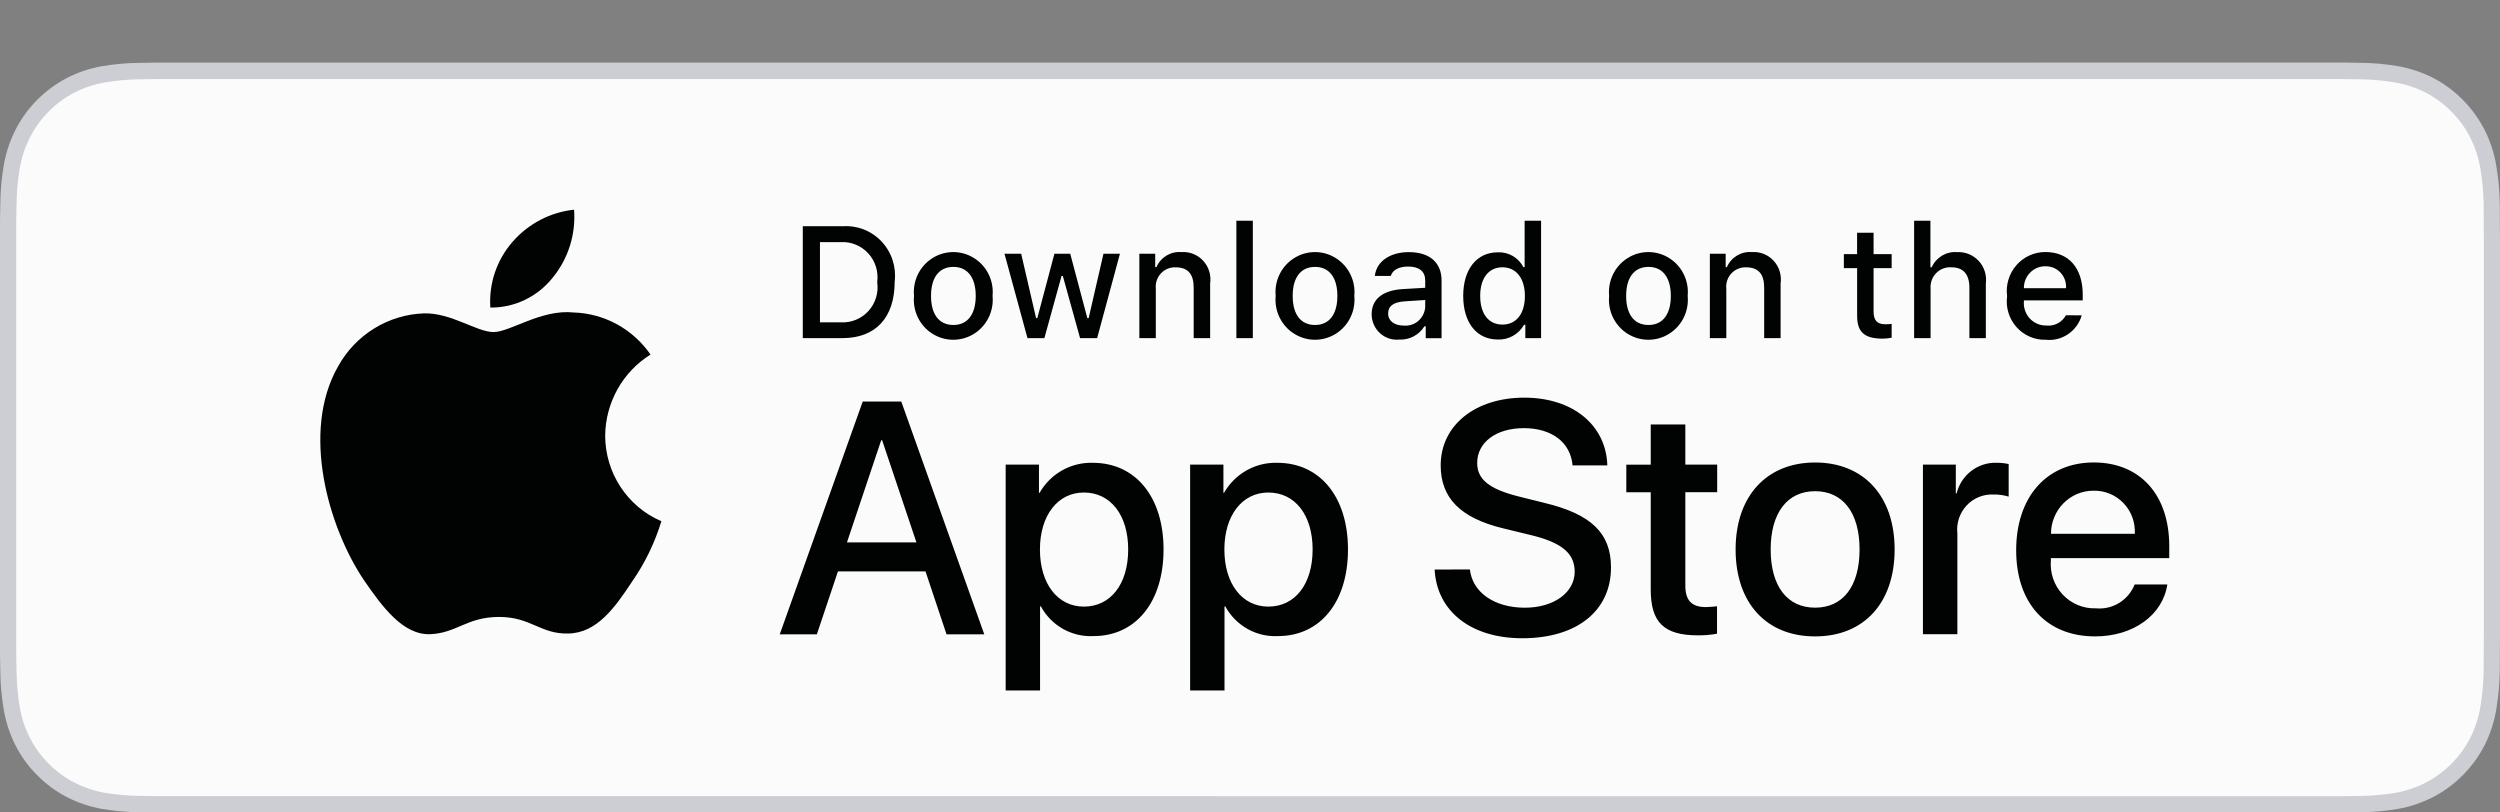 <?xml version="1.0" encoding="UTF-8"?>
<svg width="120px" height="39px" viewBox="0 0 120 39" version="1.1" xmlns="http://www.w3.org/2000/svg" xmlns:xlink="http://www.w3.org/1999/xlink">
    <rect x="0" y="0" width="120" height="39" fill="#808080" stroke="none"/>
    <title>A552927F-BE10-467B-B54D-FC1F137E3BD2</title>
    <g id="Page-1" stroke="none" stroke-width="1" fill="none" fill-rule="evenodd">
        <g id="-Code-Brew-Portfolio" transform="translate(-387, -1215)">
            <g id="Group-4" transform="translate(175, 845)">
                <g id="Group-9" transform="translate(70, 370.065)">
                    <g id="Group" transform="translate(142, 0)">
                        <g id="Group-8" transform="translate(0, 2.935)" fill-rule="nonzero">
                            <path d="M97.864,0.004 L8.474,0.004 C8.148,0.004 7.827,0.004 7.502,0.006 C7.23,0.008 6.96,0.013 6.685,0.017 C6.088,0.023 5.493,0.076 4.905,0.176 C4.316,0.278 3.748,0.467 3.216,0.74 C2.684,1.016 2.2,1.375 1.777,1.801 C1.353,2.228 0.999,2.72 0.729,3.261 C0.459,3.8 0.272,4.377 0.174,4.973 C0.075,5.57 0.021,6.17 0.015,6.775 C0.006,7.051 0.004,7.326 0,7.604 L0,28.404 C0.004,28.684 0.006,28.954 0.015,29.234 C0.021,29.836 0.075,30.439 0.174,31.035 C0.272,31.631 0.459,32.211 0.729,32.749 C0.999,33.286 1.351,33.779 1.777,34.201 C2.198,34.629 2.682,34.988 3.214,35.262 C3.746,35.535 4.316,35.726 4.902,35.83 C5.491,35.928 6.086,35.981 6.683,35.989 C6.958,35.996 7.228,35.998 7.5,35.998 C7.825,36 8.148,36 8.472,36 L111.532,36 C111.85,36 112.175,36 112.496,35.998 C112.766,35.998 113.044,35.994 113.315,35.987 C113.91,35.981 114.505,35.928 115.091,35.828 C115.682,35.726 116.252,35.533 116.786,35.26 C117.318,34.986 117.804,34.627 118.223,34.199 C118.647,33.774 119.001,33.282 119.273,32.747 C119.541,32.208 119.728,31.629 119.824,31.033 C119.922,30.437 119.977,29.836 119.99,29.232 C119.994,28.951 119.994,28.682 119.994,28.402 C120,28.075 120,27.751 120,27.417 L120,8.585 C120,8.256 120,7.929 119.994,7.602 C119.994,7.326 119.994,7.051 119.99,6.773 C119.979,6.17 119.925,5.568 119.824,4.971 C119.728,4.375 119.541,3.798 119.273,3.259 C118.724,2.177 117.855,1.294 116.786,0.738 C116.252,0.465 115.68,0.276 115.091,0.174 C114.503,0.074 113.91,0.021 113.315,0.015 C113.044,0.011 112.766,0.004 112.496,0.002 C112.177,0 111.852,0 111.532,0 L97.864,0 L97.864,0.004 Z" id="Path" fill="#CCCED3"></path>
                            <path d="M7.507,35.213 C7.236,35.213 6.972,35.209 6.704,35.204 C6.147,35.196 5.592,35.147 5.043,35.058 C4.529,34.969 4.035,34.801 3.57,34.564 C3.111,34.328 2.692,34.02 2.33,33.649 C1.961,33.282 1.655,32.858 1.423,32.393 C1.188,31.924 1.024,31.421 0.941,30.901 C0.851,30.343 0.8,29.779 0.794,29.215 C0.788,29.026 0.779,28.393 0.779,28.393 L0.779,7.607 C0.779,7.607 0.788,6.983 0.794,6.802 C0.8,6.238 0.851,5.674 0.941,5.118 C1.024,4.598 1.188,4.093 1.425,3.622 C1.657,3.155 1.961,2.731 2.328,2.364 C2.692,1.992 3.113,1.683 3.572,1.443 C4.035,1.207 4.529,1.042 5.041,0.955 C5.592,0.864 6.149,0.813 6.706,0.806 L7.509,0.796 L112.493,0.796 L113.304,0.808 C113.857,0.815 114.41,0.864 114.955,0.955 C115.471,1.044 115.971,1.209 116.441,1.449 C117.362,1.931 118.112,2.693 118.586,3.626 C118.816,4.095 118.978,4.594 119.061,5.109 C119.154,5.671 119.206,6.238 119.216,6.807 C119.219,7.061 119.219,7.335 119.219,7.609 C119.225,7.946 119.225,8.266 119.225,8.591 L119.225,27.424 C119.225,27.751 119.225,28.069 119.219,28.391 C119.219,28.684 119.219,28.951 119.214,29.227 C119.204,29.785 119.154,30.343 119.064,30.895 C118.982,31.417 118.818,31.924 118.584,32.397 C118.349,32.858 118.045,33.28 117.681,33.645 C117.318,34.016 116.897,34.328 116.436,34.566 C115.969,34.805 115.471,34.973 114.955,35.06 C114.406,35.149 113.851,35.2 113.294,35.206 C113.034,35.213 112.762,35.217 112.496,35.217 L111.532,35.219 L7.507,35.213 L7.507,35.213 Z" id="Path" fill="#FBFBFB"></path>
                            <path d="M29.048,17.903 C29.069,16.316 29.89,14.85 31.225,14.019 C30.378,12.794 29.012,12.045 27.537,11.999 C25.985,11.833 24.483,12.939 23.691,12.939 C22.884,12.939 21.667,12.013 20.358,12.041 C18.633,12.098 17.064,13.068 16.224,14.594 C14.437,17.727 15.769,22.332 17.481,24.865 C18.338,26.106 19.339,27.49 20.649,27.441 C21.931,27.388 22.409,26.613 23.957,26.613 C25.488,26.613 25.939,27.441 27.275,27.409 C28.65,27.388 29.517,26.163 30.343,24.912 C30.958,24.027 31.432,23.051 31.746,22.018 C30.112,21.32 29.05,19.698 29.048,17.903 Z M26.525,10.333 C27.275,9.421 27.644,8.249 27.556,7.065 C26.41,7.186 25.352,7.742 24.592,8.619 C23.842,9.484 23.46,10.615 23.536,11.763 C24.694,11.776 25.796,11.247 26.525,10.333 L26.525,10.333 Z" id="Shape" fill="#010202"></path>
                            <path d="M44.425,24.428 L40.221,24.428 L39.209,27.447 L37.428,27.447 L41.411,16.272 L43.261,16.272 L47.245,27.447 L45.433,27.447 L44.425,24.428 Z M40.654,23.034 L43.988,23.034 L42.343,18.133 L42.297,18.133 C42.299,18.133 40.654,23.034 40.654,23.034 Z M55.85,23.373 C55.85,25.905 54.511,27.532 52.491,27.532 C51.448,27.587 50.465,27.033 49.961,26.106 L49.923,26.106 L49.923,30.142 L48.272,30.142 L48.272,19.3 L49.87,19.3 L49.87,20.655 L49.9,20.655 C50.426,19.735 51.41,19.181 52.462,19.215 C54.505,19.217 55.85,20.851 55.85,23.373 L55.85,23.373 Z M54.153,23.373 C54.153,21.725 53.311,20.641 52.026,20.641 C50.765,20.641 49.917,21.748 49.917,23.375 C49.917,25.018 50.765,26.117 52.026,26.117 C53.311,26.117 54.153,25.039 54.153,23.373 L54.153,23.373 Z M64.703,23.373 C64.703,25.905 63.365,27.532 61.345,27.532 C60.302,27.587 59.319,27.033 58.814,26.106 L58.776,26.106 L58.776,30.142 L57.126,30.142 L57.126,19.3 L58.724,19.3 L58.724,20.655 L58.753,20.655 C59.281,19.735 60.264,19.181 61.316,19.215 C63.358,19.217 64.703,20.851 64.703,23.373 L64.703,23.373 Z M63.006,23.373 C63.006,21.725 62.164,20.641 60.88,20.641 C59.619,20.641 58.77,21.748 58.77,23.375 C58.77,25.018 59.619,26.117 60.88,26.117 C62.164,26.117 63.006,25.039 63.006,23.373 L63.006,23.373 Z M70.555,24.335 C70.678,25.442 71.741,26.17 73.192,26.17 C74.584,26.17 75.585,25.442 75.585,24.443 C75.585,23.575 74.982,23.057 73.551,22.701 L72.12,22.353 C70.094,21.856 69.153,20.897 69.153,19.34 C69.153,17.411 70.813,16.087 73.167,16.087 C75.499,16.087 77.098,17.411 77.152,19.34 L75.484,19.34 C75.384,18.224 74.475,17.551 73.144,17.551 C71.814,17.551 70.905,18.232 70.905,19.223 C70.905,20.015 71.487,20.477 72.91,20.834 L74.125,21.137 C76.39,21.678 77.328,22.601 77.328,24.235 C77.328,26.325 75.684,27.636 73.069,27.636 C70.622,27.636 68.969,26.357 68.862,24.337 C68.864,24.335 70.555,24.335 70.555,24.335 Z M80.896,17.373 L80.896,19.302 L82.425,19.302 L82.425,20.626 L80.896,20.626 L80.896,25.117 C80.896,25.816 81.202,26.14 81.874,26.14 C82.057,26.136 82.237,26.123 82.417,26.102 L82.417,27.417 C82.113,27.475 81.807,27.5 81.499,27.496 C79.872,27.496 79.235,26.876 79.235,25.298 L79.235,20.628 L78.063,20.628 L78.063,19.304 L79.235,19.304 L79.235,17.373 L80.896,17.373 L80.896,17.373 Z M83.309,23.373 C83.309,20.81 84.801,19.2 87.125,19.2 C89.456,19.2 90.942,20.81 90.942,23.373 C90.942,25.945 89.465,27.547 87.125,27.547 C84.786,27.549 83.309,25.945 83.309,23.373 Z M89.259,23.373 C89.259,21.614 88.463,20.577 87.125,20.577 C85.788,20.577 84.992,21.623 84.992,23.373 C84.992,25.139 85.788,26.168 87.125,26.168 C88.463,26.17 89.259,25.141 89.259,23.373 L89.259,23.373 Z M92.304,19.3 L93.879,19.3 L93.879,20.685 L93.917,20.685 C94.137,19.792 94.943,19.179 95.85,19.213 C96.041,19.213 96.232,19.234 96.416,19.274 L96.416,20.838 C96.175,20.764 95.926,20.73 95.674,20.736 C95.188,20.717 94.719,20.912 94.388,21.273 C94.057,21.634 93.898,22.122 93.954,22.612 L93.954,27.443 L92.301,27.443 L92.301,19.3 L92.304,19.3 Z M104.032,25.054 C103.809,26.533 102.387,27.547 100.568,27.547 C98.228,27.547 96.776,25.96 96.776,23.412 C96.776,20.857 98.237,19.198 100.499,19.198 C102.724,19.198 104.124,20.747 104.124,23.216 L104.124,23.789 L98.442,23.789 L98.442,23.891 C98.39,24.498 98.595,25.098 99.01,25.54 C99.425,25.981 100.005,26.221 100.606,26.2 C101.409,26.276 102.163,25.809 102.464,25.054 L104.032,25.054 L104.032,25.054 Z M98.448,22.622 L102.471,22.622 C102.5,22.077 102.305,21.544 101.93,21.152 C101.555,20.759 101.036,20.543 100.497,20.554 C99.955,20.549 99.433,20.766 99.047,21.156 C98.664,21.544 98.446,22.073 98.448,22.622 Z" id="Shape" fill="#010202"></path>
                            <path d="M40.449,7.861 C41.151,7.81 41.836,8.08 42.32,8.597 C42.804,9.113 43.032,9.822 42.944,10.528 C42.944,12.245 42.029,13.229 40.449,13.229 L38.534,13.229 L38.534,7.859 L40.449,7.859 L40.449,7.861 Z M39.358,12.472 L40.357,12.472 C40.858,12.501 41.346,12.302 41.685,11.929 C42.025,11.555 42.18,11.044 42.106,10.541 C42.173,10.04 42.018,9.535 41.679,9.164 C41.339,8.793 40.855,8.593 40.357,8.621 L39.358,8.621 L39.358,12.472 L39.358,12.472 Z M43.872,11.203 C43.803,10.475 44.147,9.773 44.759,9.389 C45.37,9.003 46.145,9.003 46.757,9.389 C47.369,9.773 47.713,10.475 47.643,11.203 C47.713,11.931 47.371,12.633 46.757,13.019 C46.145,13.405 45.37,13.405 44.756,13.019 C44.147,12.635 43.803,11.931 43.872,11.203 Z M46.835,11.203 C46.835,10.325 46.445,9.811 45.762,9.811 C45.075,9.811 44.689,10.325 44.689,11.203 C44.689,12.09 45.075,12.599 45.762,12.599 C46.445,12.599 46.835,12.086 46.835,11.203 Z M52.663,13.231 L51.844,13.231 L51.016,10.248 L50.954,10.248 L50.13,13.231 L49.319,13.231 L48.215,9.179 L49.016,9.179 L49.732,12.27 L49.791,12.27 L50.612,9.179 L51.371,9.179 L52.192,12.27 L52.255,12.27 L52.967,9.179 L53.757,9.179 L52.663,13.231 Z M54.689,9.179 L55.45,9.179 L55.45,9.822 L55.508,9.822 C55.714,9.349 56.193,9.058 56.702,9.1 C57.096,9.071 57.484,9.223 57.752,9.516 C58.022,9.809 58.146,10.21 58.087,10.607 L58.087,13.229 L57.297,13.229 L57.297,10.806 C57.297,10.155 57.019,9.832 56.434,9.832 C56.166,9.82 55.906,9.926 55.724,10.123 C55.54,10.32 55.452,10.59 55.479,10.859 L55.479,13.229 L54.689,13.229 L54.689,9.179 Z M59.346,7.596 L60.136,7.596 L60.136,13.229 L59.346,13.229 L59.346,7.596 Z M61.232,11.203 C61.163,10.475 61.506,9.773 62.12,9.389 C62.732,9.003 63.507,9.003 64.119,9.389 C64.731,9.773 65.076,10.475 65.007,11.203 C65.076,11.931 64.735,12.633 64.121,13.019 C63.507,13.405 62.732,13.405 62.12,13.019 C61.506,12.635 61.163,11.931 61.232,11.203 Z M64.194,11.203 C64.194,10.325 63.805,9.811 63.122,9.811 C62.434,9.811 62.049,10.325 62.049,11.203 C62.049,12.09 62.434,12.599 63.122,12.599 C63.805,12.599 64.194,12.086 64.194,11.203 Z M65.839,12.086 C65.839,11.356 66.375,10.936 67.326,10.876 L68.41,10.813 L68.41,10.462 C68.41,10.034 68.131,9.794 67.59,9.794 C67.15,9.794 66.845,9.957 66.757,10.244 L65.992,10.244 C66.071,9.548 66.719,9.102 67.626,9.102 C68.629,9.102 69.195,9.607 69.195,10.465 L69.195,13.233 L68.435,13.233 L68.435,12.663 L68.372,12.663 C68.114,13.079 67.653,13.323 67.169,13.299 C66.83,13.335 66.49,13.223 66.237,12.992 C65.986,12.76 65.839,12.431 65.839,12.086 Z M68.41,11.74 L68.41,11.4 L67.431,11.464 C66.88,11.502 66.631,11.691 66.631,12.05 C66.631,12.414 66.943,12.627 67.372,12.627 C67.626,12.652 67.882,12.574 68.076,12.406 C68.273,12.236 68.393,11.996 68.41,11.74 L68.41,11.74 Z M70.234,11.203 C70.234,9.921 70.884,9.111 71.896,9.111 C72.405,9.088 72.885,9.363 73.123,9.822 L73.182,9.822 L73.182,7.596 L73.972,7.596 L73.972,13.231 L73.216,13.231 L73.216,12.591 L73.153,12.591 C72.897,13.045 72.411,13.318 71.896,13.297 C70.877,13.297 70.234,12.487 70.234,11.203 Z M71.049,11.203 C71.049,12.062 71.449,12.58 72.118,12.58 C72.784,12.58 73.195,12.056 73.195,11.207 C73.195,10.363 72.778,9.83 72.118,9.83 C71.456,9.83 71.049,10.35 71.049,11.203 Z M77.238,11.203 C77.169,10.475 77.512,9.773 78.124,9.389 C78.736,9.003 79.511,9.003 80.123,9.389 C80.735,9.773 81.078,10.475 81.009,11.203 C81.078,11.931 80.737,12.633 80.123,13.019 C79.511,13.405 78.736,13.405 78.122,13.019 C77.51,12.635 77.167,11.931 77.238,11.203 Z M80.2,11.203 C80.2,10.325 79.811,9.811 79.128,9.811 C78.441,9.811 78.055,10.325 78.055,11.203 C78.055,12.09 78.441,12.599 79.128,12.599 C79.811,12.599 80.2,12.086 80.2,11.203 Z M82.071,9.179 L82.832,9.179 L82.832,9.822 L82.89,9.822 C83.096,9.349 83.576,9.058 84.085,9.1 C84.479,9.071 84.866,9.223 85.134,9.516 C85.405,9.809 85.526,10.21 85.469,10.607 L85.469,13.229 L84.68,13.229 L84.68,10.806 C84.68,10.155 84.401,9.832 83.816,9.832 C83.548,9.82 83.291,9.926 83.106,10.123 C82.924,10.32 82.834,10.59 82.863,10.859 L82.863,13.229 L82.073,13.229 L82.073,9.179 L82.071,9.179 Z M89.932,8.171 L89.932,9.198 L90.799,9.198 L90.799,9.87 L89.932,9.87 L89.932,11.954 C89.932,12.378 90.104,12.565 90.498,12.565 C90.598,12.565 90.699,12.559 90.799,12.546 L90.799,13.212 C90.657,13.238 90.514,13.253 90.37,13.255 C89.492,13.255 89.142,12.941 89.142,12.16 L89.142,9.87 L88.505,9.87 L88.505,9.198 L89.14,9.198 L89.14,8.171 C89.14,8.171 89.932,8.171 89.932,8.171 Z M91.876,7.596 L92.66,7.596 L92.66,9.828 L92.723,9.828 C92.936,9.351 93.424,9.06 93.942,9.102 C94.334,9.081 94.715,9.238 94.983,9.529 C95.249,9.822 95.373,10.218 95.32,10.613 L95.32,13.229 L94.531,13.229 L94.531,10.808 C94.531,10.161 94.233,9.832 93.676,9.832 C93.401,9.809 93.131,9.911 92.936,10.11 C92.741,10.308 92.645,10.583 92.668,10.861 L92.668,13.229 L91.878,13.229 L91.878,7.596 L91.876,7.596 Z M99.923,12.137 C99.701,12.9 98.972,13.395 98.188,13.308 C97.656,13.323 97.143,13.098 96.787,12.695 C96.431,12.291 96.267,11.75 96.341,11.216 C96.269,10.679 96.433,10.136 96.787,9.73 C97.141,9.323 97.65,9.094 98.186,9.098 C99.299,9.098 99.971,9.868 99.971,11.141 L99.971,11.419 L97.147,11.419 L97.147,11.464 C97.122,11.765 97.225,12.062 97.426,12.283 C97.629,12.504 97.914,12.629 98.212,12.625 C98.599,12.671 98.974,12.478 99.165,12.132 L99.923,12.137 L99.923,12.137 Z M97.147,10.832 L99.169,10.832 C99.188,10.556 99.094,10.286 98.905,10.087 C98.719,9.885 98.455,9.777 98.182,9.781 C97.906,9.777 97.64,9.887 97.445,10.087 C97.25,10.282 97.143,10.552 97.147,10.832 Z" id="Shape" fill="#010202"></path>
                        </g>
                        <g transform="translate(15.375, 0)"></g>
                    </g>
                </g>
            </g>
        </g>
    </g>
</svg>